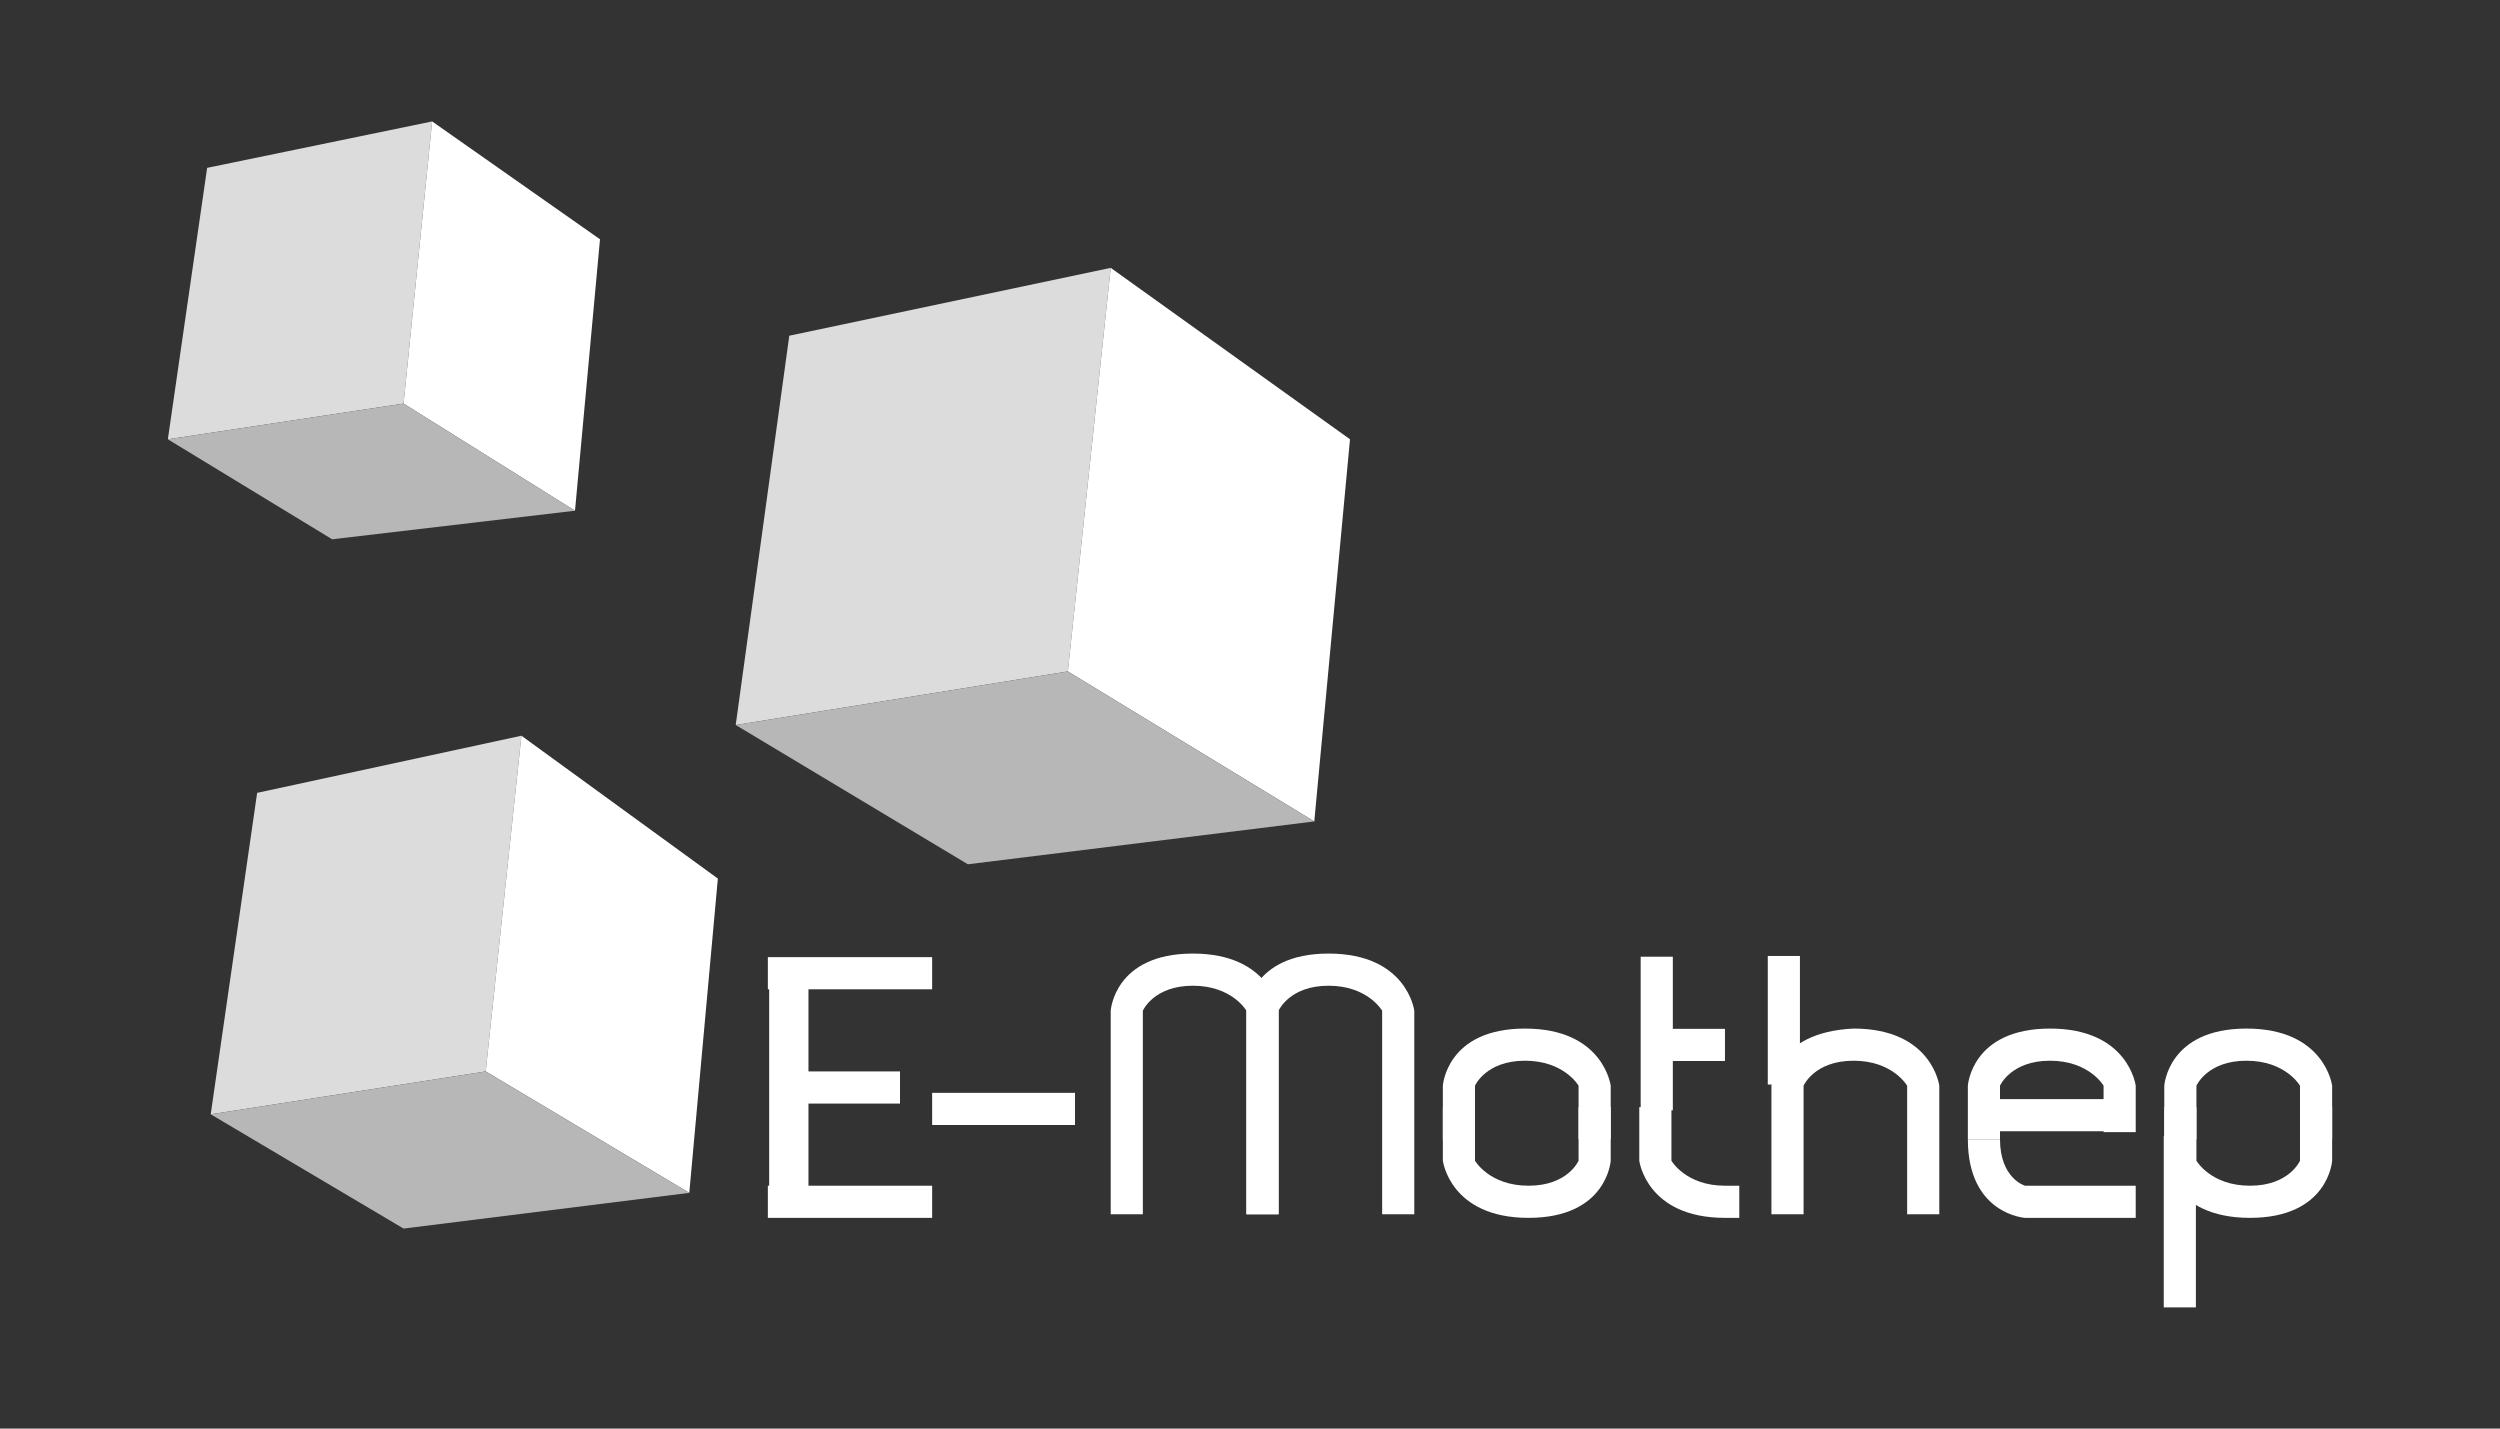 <?xml version="1.0" encoding="UTF-8"?>
<!-- Generator: Adobe Illustrator 27.3.1, SVG Export Plug-In . SVG Version: 6.00 Build 0)  -->
<svg xmlns="http://www.w3.org/2000/svg" xmlns:xlink="http://www.w3.org/1999/xlink" version="1.1" id="Calque_1" x="0px" y="0px" viewBox="0 0 70 40" style="enable-background:new 0 0 70 40;" xml:space="preserve">
<rect x="0" y="0" width="70" height="40" fill="#333333" stroke="none"/>
<style type="text/css">
	.st0{display:none;}
	.st1{display:inline;fill:#FFFFFF;}
	.st2{display:inline;}
	.st3{fill:#DEA803;}
	.st4{fill:#020203;}
	.st5{display:inline;fill:#4D64AD;}
	.st6{display:inline;fill:#273476;}
	.st7{display:inline;opacity:0.1;}
	.st8{fill:#FFFFFF;}
	.st9{fill:#FCBD0B;stroke:#FFFFFF;stroke-width:0.25;stroke-miterlimit:10;}
	
		.st10{display:inline;fill:none;stroke:#FCBD0B;stroke-width:0.25;stroke-linecap:round;stroke-linejoin:round;stroke-miterlimit:10;}
	.st11{fill-rule:evenodd;clip-rule:evenodd;fill:#FFFFFF;}
	.st12{fill:#0C96D4;}
	.st13{fill:#5A5A5B;}
	.st14{fill:#6F7172;}
	.st15{fill:#3D3D3F;}
	.st16{fill:#8FB751;}
	.st17{fill:#B0CE69;}
	.st18{fill:#5D8A2F;}
	.st19{fill:#1E1E1C;}
	.st20{fill:#DCDCDC;}
	.st21{fill:#B8B7B7;}
</style>
<g id="Calque_8" class="st0">
	<rect class="st1" width="70" height="40"></rect>
</g>
<g id="Calque_6" class="st0">
	<g class="st2">
		<path class="st3" d="M23.6,13c-3.1,0-5.6,2.5-5.6,5.6s2.5,5.6,5.6,5.6s5.6-2.5,5.6-5.6C29.3,15.6,26.7,13,23.6,13z M27.2,18.8    l-4.1,3.4c-1,0.8-2.5,0.7-3.3-0.3s-0.7-2.5,0.3-3.3l4.1-3.4c1-0.8,2.5-0.7,3.3,0.3l0,0C28.4,16.5,28.2,18,27.2,18.8z"></path>
		<g>
			<path d="M15.3,7.8c-0.9,0-1.6,0.7-1.6,1.6s0.7,1.6,1.6,1.6s1.6-0.7,1.6-1.6S16.2,7.8,15.3,7.8z"></path>
			<path d="M11.1,13.8h2.7v14v2.1c0,0-0.4,1.8-2,1.8c-1.2,0-1.9-0.4-2.2-0.9c0.2,0.1,0.4,0.1,0.6,0.1c0.9,0,1.6-0.7,1.6-1.6     s-0.7-1.6-1.6-1.6c-0.8,0-1.5,0.6-1.6,1.4l0,0c0,0-0.5,3,3.2,3c5.2,0,5.2-4.4,5.2-4.4v-14l0,0v-0.6h-5.9V13.8z"></path>
			<path d="M53.1,16L53.1,16c0,0,0.3-3-2.9-3c-1.4,0-2.3,1.1-2.3,1.1v-0.4v-0.6H36.7v0.6h2.5V21c0,0,0,2.6-2.7,2.6     c-2.1,0-2.1-0.4-2.1-0.4V21v-7.3v-0.6h-5.7v0.6h2.5V21c0,1.7,1.4,3.2,3.2,3.2c0,0,0.7,0,2.1,0c3.2,0,3.2-3.2,3.2-3.2v-7.3h4.9v10     H42v0.6h8.3v-0.6h-2.5v-8.2c0,0,0.5-1.8,2.3-1.8c1.3,0,1.7,0.6,1.9,1c-0.2-0.1-0.4-0.1-0.6-0.1c-0.9,0-1.6,0.7-1.6,1.6     c0,0.9,0.7,1.6,1.6,1.6s1.6-0.7,1.6-1.6C53.1,16.1,53.1,16.1,53.1,16z"></path>
			<path d="M54.4,24.3c0.9,0,1.6-0.7,1.6-1.6s-0.7-1.6-1.6-1.6s-1.6,0.7-1.6,1.6C52.8,23.6,53.5,24.3,54.4,24.3z"></path>
			<path d="M59.9,11c0.9,0,1.6-0.7,1.6-1.6s-0.7-1.6-1.6-1.6c-0.9,0-1.6,0.7-1.6,1.6S59,11,59.9,11z"></path>
			<path d="M55.6,13.7h2.7v14v2.1c0,0-0.4,1.8-2,1.8c-1.2,0-1.9-0.4-2.2-0.9c0.2,0.1,0.4,0.1,0.6,0.1c0.9,0,1.6-0.7,1.6-1.6     s-0.7-1.6-1.6-1.6c-0.8,0-1.5,0.6-1.6,1.4l0,0c0,0-0.5,3,3.2,3c5.2,0,5.2-4.4,5.2-4.4v-14l0,0V13h-5.9V13.7z"></path>
		</g>
	</g>
</g>
<g id="Calque_2_00000136379411779812756930000001145925110648796339_" class="st0">
	<g id="Calque_1_00000163035505400889482240000006424753422002519996_" class="st2">
		<g>
			<g>
				<g>
					<g>
						<g>
							<path class="st4" d="M1.2,20.7h2.5c1.9,0,3,0.4,3,2c0,1-0.7,1.6-1.7,1.7c1,0.1,1.8,0.6,1.8,1.8c0,1.6-1.3,2.1-3.2,2.1         c-0.6,0-2.1,0-2.4,0V20.7z M3.8,24.2c1.5,0,1.8-0.5,1.8-1.5c0-1.4-0.6-1.6-1.9-1.6H2.3v3.1H3.8L3.8,24.2z M3.7,27.8         c1.3,0,2-0.3,2-1.7c0-1-0.4-1.6-1.9-1.6H2.3v3.3C2.3,27.8,3.7,27.8,3.7,27.8z"></path>
						</g>
						<g>
							<polygon class="st4" points="8.1,20.7 13.1,20.7 13.1,21.1 9.3,21.1 9.3,24.1 12.8,24.1 12.8,24.5 9.3,24.5 9.3,27.8          13.2,27.8 13.2,28.2 8.1,28.2        "></polygon>
						</g>
						<g>
							<polygon class="st4" points="14.8,22.2 14.8,28.2 14.4,28.2 14.4,20.7 15,20.7 19.6,26.5 19.6,20.7 20,20.7 20,28.2          19.4,28.2        "></polygon>
						</g>
						<g>
							<path class="st4" d="M36.2,20.7h2.5c1.9,0,3,0.4,3,2c0,1-0.7,1.6-1.7,1.7c1,0.1,1.8,0.6,1.8,1.8c0,1.6-1.3,2.1-3.2,2.1         c-0.6,0-2.1,0-2.4,0L36.2,20.7L36.2,20.7z M38.8,24.2c1.5,0,1.8-0.5,1.8-1.5c0-1.4-0.6-1.6-1.9-1.6h-1.4v3.1H38.8L38.8,24.2z          M38.7,27.8c1.3,0,2-0.3,2-1.7c0-1-0.4-1.6-1.9-1.6h-1.5v3.3C37.3,27.8,38.7,27.8,38.7,27.8z"></path>
						</g>
						<g>
							<polygon class="st4" points="43.1,20.7 48.2,20.7 48.2,21.1 44.3,21.1 44.3,24.1 47.8,24.1 47.8,24.5 44.3,24.5 44.3,27.8          48.2,27.8 48.2,28.2 43.1,28.2        "></polygon>
						</g>
						<g>
							<path class="st4" d="M58.9,25.2h-1.5v3h-1.1v-7.6H59c1.8,0,3,0.7,3,2.3c0,1.2-0.7,1.9-1.8,2.2l1.9,3.1h-1.2L58.9,25.2z          M58.9,24.8c1.3,0,1.8-0.5,1.8-1.9s-0.5-1.8-1.9-1.8h-1.5v3.7L58.9,24.8L58.9,24.8z"></path>
						</g>
						<g>
							<path class="st4" d="M52.1,25.2h-1.5v3h-1.1v-7.6h2.7c1.8,0,3,0.7,3,2.3c0,1.2-0.7,1.9-1.8,2.2l1.9,3.1h-1.2L52.1,25.2z          M52.1,24.8c1.3,0,1.8-0.5,1.8-1.9s-0.5-1.8-1.9-1.8h-1.5v3.7L52.1,24.8L52.1,24.8z"></path>
						</g>
						<g>
							<polygon class="st4" points="65,25.4 62.3,20.7 63.6,20.7 65.9,24.8 68.3,20.7 68.8,20.7 66.1,25.3 66.1,28.2 65,28.2                 "></polygon>
						</g>
						<g>
							<path class="st4" d="M49.7,19.2H33l-0.8-4.8c-0.3-1.6-0.9-2.6-1.8-2.6c-0.8,0-1.3,1.2-1.6,2.8l-0.7,4.6h-7L20.9,20h2.5v8.3         h1.1V20H28l-1.2,7.8c-0.1,0.4-0.1,0.5,0.1,0.6c0.2,0,0.3-0.2,0.3-0.6l1.3-7.8h3.6l1.3,7.8c0.1,0.4,0.2,0.6,0.4,0.6h0.3         c0.2,0,0.3-0.2,0.3-0.6l-1.3-7.7h16.4L49.7,19.2z M28.7,19.2l0.8-4.5c0.2-1,0.4-1.4,1-1.4c0.4,0,0.6,0.4,0.8,1.4l0.8,4.5         H28.7z"></path>
						</g>
					</g>
				</g>
				<g>
					<g>
						<path class="st4" d="M21.9,15.5c0-0.4,0.1-0.8,0.2-1.1c0.1-0.4,0.3-0.7,0.6-1c0.3-0.3,0.6-0.6,0.9-0.7        c0.4-0.2,0.8-0.3,1.3-0.3c0.6,0,1.1,0.1,1.4,0.4c0.4,0.3,0.7,0.6,0.9,1L26.8,14c-0.1-0.2-0.3-0.4-0.4-0.6        c-0.1-0.1-0.3-0.3-0.5-0.4c-0.2-0.1-0.4-0.2-0.6-0.2s-0.4-0.1-0.6-0.1c-0.4,0-0.8,0.1-1.1,0.3c-0.3,0.2-0.6,0.4-0.8,0.6        c-0.2,0.3-0.4,0.6-0.5,0.9c-0.1,0.3-0.2,0.7-0.2,1c0,0.4,0.1,0.8,0.2,1.1s0.3,0.6,0.5,0.9s0.5,0.5,0.8,0.6s0.6,0.2,1,0.2        c0.2,0,0.4,0,0.6-0.1c0.2,0,0.4-0.1,0.6-0.2s0.4-0.2,0.5-0.4c0.2-0.2,0.3-0.3,0.4-0.6l0.4,0.2c-0.1,0.2-0.3,0.4-0.4,0.6        c-0.2,0.2-0.4,0.3-0.6,0.5s-0.5,0.2-0.7,0.3c-0.2,0-0.5,0-0.7,0c-0.4,0-0.8-0.1-1.2-0.3S23,18,22.7,17.7s-0.5-0.7-0.6-1.1        C22,16.3,21.9,15.9,21.9,15.5z"></path>
					</g>
					<g>
						<path class="st4" d="M39.9,18.4c-0.3,0-0.6-0.1-0.9-0.2c-0.3-0.1-0.5-0.3-0.7-0.5s-0.4-0.5-0.5-0.8s-0.2-0.6-0.2-0.9        c0-0.3,0.1-0.6,0.2-0.9c0.1-0.3,0.3-0.6,0.5-0.8s0.4-0.4,0.7-0.5s0.6-0.2,0.9-0.2s0.6,0.1,0.9,0.2c0.3,0.1,0.5,0.3,0.7,0.5        s0.4,0.5,0.5,0.8s0.2,0.6,0.2,0.9s-0.1,0.6-0.2,0.9s-0.3,0.6-0.5,0.8c-0.2,0.2-0.4,0.4-0.7,0.5C40.5,18.3,40.2,18.4,39.9,18.4        z M38,16c0,0.3,0,0.5,0.1,0.8s0.2,0.4,0.4,0.6s0.4,0.3,0.6,0.4s0.4,0.1,0.7,0.1s0.5-0.1,0.7-0.1c0.2-0.1,0.4-0.3,0.6-0.4        c0.2-0.2,0.3-0.4,0.4-0.6c0.1-0.3,0.1-0.5,0.1-0.8s0-0.5-0.1-0.8s-0.2-0.4-0.4-0.6c-0.2-0.2-0.4-0.3-0.6-0.4        c-0.2-0.1-0.4-0.2-0.7-0.2s-0.5,0.1-0.7,0.2c-0.2,0.1-0.4,0.3-0.6,0.4c-0.2,0.2-0.3,0.4-0.4,0.6C38.1,15.5,38,15.7,38,16z"></path>
					</g>
					<g>
						<path class="st4" d="M42.8,11.8h0.4v5.6c0,0.2,0.1,0.3,0.1,0.4c0.1,0.1,0.2,0.1,0.4,0.1c0.1,0,0.1,0,0.2,0        c0.1,0,0.2,0,0.3-0.1l0.1,0.4c-0.1,0-0.2,0.1-0.4,0.1c-0.1,0-0.3,0-0.4,0c-0.3,0-0.4-0.1-0.6-0.2c-0.1-0.1-0.2-0.4-0.2-0.6        L42.8,11.8L42.8,11.8z"></path>
					</g>
					<g>
						<path class="st4" d="M47.1,18.4c-0.3,0-0.6-0.1-0.9-0.2s-0.5-0.3-0.7-0.5s-0.4-0.5-0.5-0.8s-0.2-0.6-0.2-0.9        c0-0.3,0.1-0.6,0.2-0.9c0.1-0.3,0.3-0.6,0.5-0.8s0.4-0.4,0.7-0.5s0.6-0.2,0.9-0.2s0.6,0.1,0.9,0.2c0.3,0.1,0.5,0.3,0.7,0.5        s0.4,0.5,0.5,0.8s0.2,0.6,0.2,0.9v0.1c0,0.1,0,0.1,0,0.1h-4.1c0,0.3,0.1,0.5,0.2,0.8s0.3,0.4,0.4,0.6c0.2,0.2,0.4,0.3,0.6,0.4        c0.2,0.1,0.4,0.1,0.7,0.1c0.2,0,0.3,0,0.5-0.1c0.1,0,0.3-0.1,0.4-0.2c0.1-0.1,0.3-0.2,0.4-0.3c0.1-0.1,0.2-0.2,0.3-0.4        l0.4,0.1c-0.1,0.2-0.2,0.3-0.3,0.5c-0.1,0.1-0.3,0.3-0.4,0.4c-0.2,0.1-0.4,0.2-0.6,0.2C47.5,18.3,47.3,18.4,47.1,18.4z         M48.9,15.8c0-0.3-0.1-0.5-0.2-0.8c-0.1-0.2-0.2-0.4-0.4-0.6c-0.2-0.2-0.4-0.3-0.6-0.4c-0.2-0.1-0.4-0.1-0.7-0.1        s-0.5,0-0.7,0.1s-0.4,0.2-0.6,0.4c-0.2,0.2-0.3,0.4-0.4,0.6c-0.1,0.2-0.1,0.5-0.2,0.8H48.9z"></path>
					</g>
					<g>
						<g>
							<path class="st4" d="M33.6,18.4v-4.8h2c0.2,0,0.4,0,0.6,0.1c0.2,0.1,0.3,0.2,0.4,0.3s0.2,0.3,0.3,0.5s0.1,0.4,0.1,0.6         c0,0.2,0,0.3-0.1,0.5s-0.1,0.3-0.2,0.4c-0.1,0.1-0.2,0.2-0.3,0.3c-0.1,0.1-0.3,0.1-0.4,0.2l1.2,1.9h-0.5l-1.1-1.8H34v1.8         H33.6z M34,16.2h1.6c0.1,0,0.3,0,0.4-0.1c0.1-0.1,0.2-0.1,0.3-0.3c0.1-0.1,0.1-0.2,0.2-0.4c0-0.1,0.1-0.3,0.1-0.4         s0-0.3-0.1-0.4c-0.1-0.1-0.1-0.3-0.2-0.4C36.2,14.1,36.1,14,36,14c-0.2,0-0.3,0-0.4,0H34V16.2z"></path>
						</g>
					</g>
				</g>
			</g>
		</g>
	</g>
</g>
<g id="Calque_7" class="st0">
	<path class="st5" d="M52.7,20.3c0-0.1,0-0.2,0-0.3l0,0c0-0.2-0.1-0.3-0.2-0.4c-1.5-0.9-1.6-1.9-0.4-3.1c0.1-0.1,0.2-0.3,0.1-0.5   l0,0c0-0.2-0.2-0.3-0.3-0.4c-1.6-0.5-2-1.4-1-2.9c0.1-0.1,0.1-0.3,0-0.5l0,0c-0.1-0.2-0.2-0.3-0.4-0.3c-1.7-0.1-2.2-0.9-1.6-2.5   c0.1-0.2,0-0.3-0.1-0.5l0,0c-0.1-0.1-0.3-0.2-0.5-0.2c-1.6,0.3-2.3-0.4-2-2.1c0-0.2,0-0.4-0.2-0.5l0,0c-0.1,0-0.3-0.1-0.5,0   c-1.6,0.6-2.4,0.1-2.5-1.6c0-0.2-0.1-0.3-0.3-0.4l0,0c-0.2-0.1-0.3-0.1-0.5,0c-1.4,0.9-2.3,0.6-2.9-1c-0.1-0.2-0.2-0.3-0.4-0.3l0,0   c-0.2,0-0.3,0-0.5,0.1c-1.2,1.2-2.2,1.1-3.1-0.4c-0.1-0.1-0.2-0.2-0.4-0.2l0,0l0,0c-0.2,0-0.3,0.1-0.4,0.2   c-0.9,1.5-1.9,1.6-3.1,0.4c-0.1-0.1-0.3-0.2-0.5-0.1l0,0c-0.2,0-0.3,0.2-0.4,0.3c-0.5,1.6-1.4,2-2.9,1c-0.1-0.1-0.3-0.1-0.5,0l0,0   c-0.2,0.1-0.3,0.2-0.3,0.4c-0.1,1.7-0.9,2.2-2.5,1.6c-0.2-0.1-0.3,0-0.5,0.1l0,0c-0.1,0.1-0.2,0.3-0.2,0.5c0.3,1.6-0.4,2.3-2,2   c-0.2,0-0.4,0-0.5,0.2l0,0c-0.1,0.1-0.1,0.3-0.1,0.5c0.6,1.6,0.1,2.4-1.6,2.5c-0.2,0-0.3,0.1-0.4,0.3l0,0c-0.1,0.2-0.1,0.3,0,0.5   c0.9,1.4,0.6,2.3-1,2.9c-0.2,0.1-0.3,0.2-0.3,0.4l0,0c0,0.2,0,0.3,0.1,0.5c1.2,1.2,1.1,2.2-0.4,3.1c-0.1,0.1-0.2,0.2-0.2,0.4l0,0   l0,0c0,0.2,0.1,0.3,0.2,0.4c1.5,0.9,1.6,1.9,0.4,3.1c-0.1,0.1-0.2,0.3-0.1,0.5l0,0c0,0.2,0.2,0.3,0.3,0.4c1.6,0.5,2,1.4,1,2.9   c-0.1,0.1-0.1,0.3,0,0.5l0,0c0.1,0.2,0.2,0.3,0.4,0.3c1.7,0.1,2.2,0.9,1.6,2.5c-0.1,0.2,0,0.3,0.1,0.5l0,0c0.1,0.1,0.3,0.2,0.5,0.2   c1.7-0.2,2.3,0.4,2.1,2.1c0,0.2,0,0.4,0.2,0.5l0,0c0.1,0.1,0.3,0.1,0.5,0.1c1.6-0.6,2.4-0.1,2.5,1.6c0,0.2,0.1,0.3,0.3,0.4l0,0   c0.2,0.1,0.3,0.1,0.5,0c1.4-0.9,2.3-0.6,2.9,1c0.1,0.2,0.2,0.3,0.4,0.3l0,0c0.2,0,0.3,0,0.5-0.1c1.2-1.2,2.2-1.1,3.1,0.4   c0.1,0.1,0.2,0.2,0.4,0.2l0,0l0,0c0.2,0,0.3-0.1,0.4-0.2c0.9-1.5,1.9-1.6,3.1-0.4c0.1,0.1,0.3,0.2,0.5,0.1l0,0   c0.2,0,0.3-0.2,0.4-0.3c0.5-1.6,1.4-2,2.9-1c0.1,0.1,0.3,0.1,0.5,0l0,0c0.2-0.1,0.3-0.2,0.3-0.4c0.1-1.7,0.9-2.2,2.5-1.6   c0.2,0.1,0.3,0,0.5-0.1l0,0c0.1-0.1,0.2-0.3,0.2-0.5c-0.2-1.7,0.4-2.3,2.1-2.1c0.2,0,0.4,0,0.5-0.2l0,0c0.1-0.1,0.1-0.3,0.1-0.5   c-0.6-1.6-0.1-2.4,1.6-2.5c0.2,0,0.3-0.1,0.4-0.3l0,0c0.1-0.2,0.1-0.3,0-0.5c-0.9-1.4-0.6-2.3,1-2.9c0.2-0.1,0.3-0.2,0.3-0.4l0,0   c0-0.2,0-0.3-0.1-0.5C50.8,22.3,51,21.3,52.7,20.3"></path>
	<path class="st6" d="M52.7,20.3c-1.7,1-1.9,2-0.6,3.3c0.1,0.1,0.2,0.3,0.1,0.5l0,0c0,0.2-0.2,0.3-0.3,0.4c-1.6,0.5-2,1.4-1,2.9   c0.1,0.1,0.1,0.3,0,0.5l0,0c-0.1,0.2-0.2,0.3-0.4,0.3c-1.7,0.1-2.2,0.9-1.6,2.5c0.1,0.2,0,0.3-0.1,0.5l0,0   c-0.1,0.1-0.3,0.2-0.5,0.2c-1.7-0.2-2.3,0.4-2.1,2.1c0,0.2,0,0.4-0.2,0.5l0,0c-0.1,0.1-0.3,0.1-0.5,0.1c-1.6-0.6-2.4-0.1-2.5,1.6   c0,0.2-0.1,0.3-0.3,0.4l0,0c-0.2,0.1-0.3,0.1-0.5,0c-1.4-0.9-2.3-0.6-2.9,1c-0.1,0.2-0.2,0.3-0.4,0.3l0,0c-0.2,0-0.3,0-0.5-0.1   c-1.2-1.2-2.2-1.1-3.1,0.4c-0.1,0.1-0.2,0.2-0.4,0.2l0,0l0,0c-0.2,0-0.3-0.1-0.4-0.2c-0.9-1.5-1.9-1.6-3.1-0.4   c-0.1,0.1-0.3,0.2-0.5,0.1l0,0c-0.2,0-0.3-0.2-0.4-0.3c-0.5-1.6-1.4-2-2.9-1c-0.1,0.1-0.3,0.1-0.5,0l0,0c-0.2-0.1-0.3-0.2-0.3-0.4   c-0.1-1.7-0.9-2.2-2.5-1.6c-0.2,0.1-0.3,0-0.5-0.1l0,0c-0.1-0.1-0.2-0.3-0.2-0.5c0.2-1.7-0.4-2.3-2.1-2.1c-0.2,0-0.4,0-0.5-0.2l0,0   c-0.1-0.1-0.1-0.3-0.1-0.5c0.6-1.6,0.1-2.4-1.6-2.5c-0.2,0-0.3-0.1-0.4-0.3l0,0c-0.1-0.2-0.1-0.3,0-0.5c0.9-1.4,0.6-2.3-1-2.9   c-0.2-0.1-0.3-0.2-0.3-0.4l0,0c0-0.2,0-0.3,0.1-0.5c0,0,1.6,0.1,1.7-1.7c0,0-0.2-3.6,0.6-5.3c0,0-0.7,4.6,1.3,7.5   c1.7,2.4,11-4.9,11-4.9l13.8-2.8l0.5-2.7"></path>
	<path class="st6" d="M52.7,20.3c0-0.1,0-0.2,0-0.3l0,0c0-0.2-0.1-0.3-0.2-0.4c-1.5-0.9-1.6-1.9-0.4-3.1c0.1-0.1,0.2-0.3,0.1-0.5   l0,0c0-0.2-0.2-0.3-0.3-0.4c-1.6-0.5-2-1.4-1-2.9c0.1-0.1,0.1-0.3,0-0.5l0,0c-0.1-0.2-0.2-0.3-0.4-0.3c-1.7-0.1-2.2-0.9-1.6-2.5   c0.1-0.2,0-0.3-0.1-0.5l0,0c-0.1-0.1-0.3-0.2-0.5-0.2c0,0-1.1,0.8-2.3-0.3c-1.1-1.1,4.2,3.6,3.6,8.5S45,24.4,45,24.4l-5.7,0.7"></path>
	<path class="st6" d="M19.3,12.5l1.3,0.8c0,0,0.2,0.8-0.3,1.7c0,0,0.2-1.2,0-1.5c0,0,0,1.3-0.7,1.6C19.5,14.9,20.3,13.3,19.3,12.5z"></path>
	<path class="st6" d="M18.1,16.2l1.4,0.4c0,0,0.4,0.7,0.1,1.7c0,0-0.1-1.2-0.4-1.5c0,0,0.3,1.2-0.3,1.7   C18.9,18.5,19.2,16.7,18.1,16.2z"></path>
	<path class="st6" d="M17.6,20.1L19,20c0,0,0.6,0.6,0.7,1.6c0,0-0.5-1.1-0.9-1.3c0,0,0.7,1,0.3,1.7C19.1,22,18.8,20.2,17.6,20.1z"></path>
	<path class="st6" d="M46,6.3l-0.7,1.3c0,0-0.8,0.2-1.7-0.3c0,0,1.2,0.2,1.5,0c0,0-1.3,0-1.6-0.7C43.5,6.5,45.2,7.2,46,6.3z"></path>
	<circle class="st6" cx="35.4" cy="19.6" r="15"></circle>
	<circle class="st5" cx="35.4" cy="20.1" r="14.7"></circle>
	<circle class="st6" cx="35.9" cy="21" r="15"></circle>
	<path class="st6" d="M19.3,12.3l1,0.6c0,0,1.5,0,1.3-1.7C21.6,11.2,21.4,12,19.3,12.3z"></path>
	<path class="st6" d="M21.5,9.1l0.9,0.8c0,0,1.4,0.3,1.6-1.4C24,8.5,23.6,9.3,21.5,9.1z"></path>
	<path class="st6" d="M24.1,6.5l0.7,0.9c0,0,1.3,0.6,1.8-1C26.7,6.4,26.1,7.1,24.1,6.5z"></path>
	<path class="st6" d="M38.9,3.2l-0.2,1.2c0,0,0.5,1.4,2,0.7C40.7,5,39.8,5.1,38.9,3.2z"></path>
	<path class="st6" d="M35.1,2.7L35,3.9c0,0,0.6,1.3,2.1,0.5C37.1,4.3,36.3,4.5,35.1,2.7z"></path>
	<path class="st6" d="M31.1,3.2l0.3,1.1c0,0,1,1.1,2.1-0.2C33.5,4.1,32.7,4.6,31.1,3.2z"></path>
	<path class="st6" d="M27.4,4.6l0.6,1c0,0,1.2,0.8,2-0.7C29.9,4.9,29.3,5.5,27.4,4.6z"></path>
	<path class="st5" d="M50.7,27.5l-1.3-0.8c0,0-0.2-0.8,0.3-1.7c0,0-0.2,1.2,0,1.5c0,0,0-1.3,0.7-1.6C50.5,25,49.8,26.7,50.7,27.5z"></path>
	<path class="st5" d="M52,23.8l-1.4-0.4c0,0-0.4-0.7-0.1-1.7c0,0,0.1,1.2,0.4,1.5c0,0-0.3-1.2,0.3-1.7C51.2,21.5,50.9,23.3,52,23.8z   "></path>
	<path class="st5" d="M52.5,19.9L51,20c0,0-0.6-0.6-0.7-1.6c0,0,0.5,1.1,0.9,1.3c0,0-0.7-1-0.3-1.7C51,17.9,51.3,19.7,52.5,19.9z"></path>
	<path class="st5" d="M24.1,33.7l0.7-1.3c0,0,0.8-0.2,1.7,0.3c0,0-1.2-0.2-1.5,0c0,0,1.3,0,1.6,0.7C26.5,33.5,24.9,32.7,24.1,33.7z"></path>
	<path class="st5" d="M50.7,27.7l-1-0.6c0,0-1.5,0-1.3,1.7C48.4,28.8,48.6,27.9,50.7,27.7z"></path>
	<path class="st5" d="M48.6,30.8L47.7,30c0,0-1.4-0.3-1.6,1.4C46.1,31.5,46.5,30.7,48.6,30.8z"></path>
	<path class="st5" d="M46,33.5l-0.7-0.9c0,0-1.3-0.6-1.8,1C43.4,33.6,43.9,32.9,46,33.5z"></path>
	<path class="st5" d="M31.2,36.8l0.2-1.2c0,0-0.5-1.4-2-0.7C29.4,34.9,30.2,34.9,31.2,36.8z"></path>
	<path class="st5" d="M34.9,37.2L35,36c0,0-0.6-1.3-2.1-0.5C33,35.6,33.8,35.5,34.9,37.2z"></path>
	<path class="st5" d="M39,36.8l-0.3-1.1c0,0-1-1.1-2.1,0.2C36.6,35.8,37.4,35.4,39,36.8z"></path>
	<path class="st5" d="M42.7,35.3l-0.6-1c0,0-1.2-0.8-2,0.7C40.1,35.1,40.8,34.5,42.7,35.3z"></path>
	<g class="st7">
		<path class="st8" d="M35.7,20.4l-0.3-0.3L35.7,20.4L35.7,20.4z"></path>
		<path class="st8" d="M35.5,20l0.3-0.2l0,0l9.1-8.5c-0.2-0.3-0.5-0.5-0.8-0.8l-8.4,9.2L35.5,20L35.5,20z"></path>
		<path class="st8" d="M35.5,20.1l12.4-3c-0.1-0.4-0.2-0.7-0.3-1.1L35.5,20.1L35.5,20.1L35.5,20.1z"></path>
		<path class="st8" d="M35.8,20.2C35.8,20.2,35.8,20.1,35.8,20.2l12.4,1c0-0.4,0-0.7,0-1.1L35.8,20.2l-0.2-0.1l0,0h-0.1l0,0l0,0l0,0    l0,0l0,0l0,0l0,0l0,0l0,0l0,0l0,0h0.1h0.3h-0.3l12.7-0.8c0-0.4-0.1-0.7-0.1-1.1L35.8,20l0,0l-0.3,0.1h-0.1l0,0l0,0l0,0l0,0l0,0    l0,0l0,0l0.3-0.1l0,0l11.5-5c-0.1-0.3-0.3-0.7-0.5-1l-11.2,6h-0.1l0.1-0.1l0.2-0.1l0,0L46.1,13c-0.2-0.3-0.4-0.6-0.6-0.9l-10,7.8    h-0.1l0,0l0,0l0,0l0,0l0,0l0,0l0,0l0.2-0.3l0,0l0,0L35.5,20l0,0v-0.1l7.7-10.1c-0.3-0.2-0.6-0.4-0.9-0.6l-6.7,10.5l0,0L35.5,20    l0,0l0,0v0.1l0,0l0,0l0,0l0,0l0,0l0,0l0,0l0,0l0,0V20v0.1l0,0l5.9-11.3c-0.3-0.2-0.7-0.3-1-0.5l-4.8,11.5l0,0l3.8-11.9    c-0.3-0.1-0.7-0.2-1.1-0.3L35.5,20l0,0v-0.1v-0.2l0,0l1.7-12.3c-0.4,0-0.7-0.1-1.1-0.1L35.4,20v-0.2V20v0.1l0,0l0,0l0,0l0,0l0,0    L35.1,7.3c-0.4,0-0.7,0-1.1,0.1l1.4,12.4l0,0l0.1,0.2v0.1l0,0L32.9,7.5c-0.4,0.1-0.7,0.2-1.1,0.3l3.5,12l0,0L30.8,8.1    c-0.3,0.1-0.7,0.3-1,0.4L35.4,20l0,0v-0.1V20l0,0l0,0l0,0l0,0l0,0l0,0l0,0l0,0v-0.1l-0.1-0.2l0,0L28.8,9.1    c-0.3,0.2-0.6,0.4-0.9,0.6L35.4,20v0.1l0,0l0,0l0,0l0,0l0,0l0,0l0,0h-0.1L35,19.9l0.3,0.2L25.5,12c-0.2,0.3-0.5,0.6-0.7,0.9L35,20    l0,0l0.2,0.1h0.1l0,0l0,0l0,0l0,0l0,0l0,0l0,0l0,0L35,20l0.3,0.1l-11.1-6.3c-0.2,0.3-0.3,0.6-0.5,1L35,20.1l0,0l-11.7-4.3    c-0.1,0.3-0.2,0.7-0.3,1l12.4,3.3l0,0L35.1,20l0,0l0.3,0.1h0.1l0,0l0,0l0,0l0,0l0,0h-0.1L35,20l0,0l-12.3-2.2    c-0.1,0.4-0.1,0.7-0.1,1.1l12.6,1.2L35,20h0.2h0.1l0,0l0,0l0,0H35l0,0H22.6v0.1c0,0.3,0,0.6,0,1l12.4-1l0,0h0.2l0,0h0.1h-0.1    l-12.5,2c0.1,0.4,0.1,0.7,0.2,1.1l12.1-3l0,0l0.3-0.1l0,0l0,0l0,0l0,0l0,0l0,0l0,0l0,0l0,0l0,0l0,0l-12.1,4.2    c0.1,0.3,0.3,0.7,0.4,1l11.7-5.2l0,0l0,0L35,20.2l0,0l-10.9,6c0.2,0.3,0.4,0.6,0.6,0.9L35.3,20l-0.2,0.1l0.2-0.1l0,0l0,0h0.1l0,0    l0,0l0,0l0,0l0,0l0,0l0,0l-0.2,0.2l0,0L25.5,28c0.2,0.3,0.5,0.6,0.7,0.8l9-8.6l0,0l0.2-0.3l0,0l0,0l-8.5,9.5    c0.3,0.2,0.6,0.5,0.8,0.7l7.5-10l0,0l0.1-0.2v-0.1l0,0l0,0l0,0l0,0l0,0l0,0l0,0l0,0l0,0v0.1v-0.1v0.1L28.6,31    c0.3,0.2,0.6,0.4,1,0.5l5.7-11.1l0,0l0,0l0.1-0.3V20l0,0l-4.8,12c0.3,0.1,0.7,0.3,1,0.4l3.7-11.9l0,0l-2.7,12.2    c0.4,0.1,0.7,0.1,1.1,0.2l1.7-12.6v-0.1v0.1v-0.1v0.1v0.3l0,0L34.8,33c0.2,0,0.4,0,0.6,0c0.2,0,0.3,0,0.5,0l-0.5-12.4l0,0v-0.2    v-0.1v0.1l0,0L37,32.9c0.4,0,0.7-0.1,1.1-0.2l-2.6-12.2l0,0l-0.1-0.3v-0.1l3.7,12.3c0.4-0.1,0.7-0.2,1-0.4l-4.6-11.6l0,0l5.6,11.1    c0.3-0.2,0.6-0.3,1-0.5l-6.7-10.9l0.1,0.3l-0.1-0.3l0,0l0,0l0,0l0,0l0,0l0,0l0,0l0,0l0,0l0,0l0,0l0,0l0,0l0,0l0,0l0,0l0,0l0,0l0,0    l0,0l0,0l0,0l0,0l0,0l0,0l0,0l0.2,0.3l0,0l7.4,10c0.3-0.2,0.6-0.4,0.9-0.7l-8.4-9.6l0,0l0,0l0,0l0,0l0,0l9.2,8.9    c0.3-0.3,0.5-0.5,0.7-0.8l-9.7-7.8l0,0l-0.2-0.2h-0.1l0,0l0,0l0,0l0,0l0,0l0,0h0.1l0,0l0,0L35.8,20.2h-0.3L46,27.3    c0.2-0.3,0.4-0.6,0.6-0.9L35.8,20.2L35.8,20.2h-0.3h-0.1l0,0l0,0l0,0l0,0l0,0l0,0H35.8h-0.3l11.6,5.3c0.2-0.3,0.3-0.7,0.4-1    L35.8,20.2L35.8,20.2l12,3.2c0.1-0.4,0.2-0.7,0.2-1.1l-12.6-2.1h-0.1h0.1H35.8z M35.3,20.1L35.3,20.1L35.3,20.1L35.3,20.1z     M35.2,20.3L35.2,20.3l-0.1,0.1L35.2,20.3L35.2,20.3l0.1-0.1l0,0L35.2,20.3z M35.5,20.1L35.5,20.1L35.5,20.1L35.5,20.1L35.5,20.1    L35.5,20.1z"></path>
		<path class="st8" d="M35.2,19.8L35.2,19.8l-8.1-9.4c-0.3,0.2-0.5,0.5-0.8,0.7l9.1,8.9l0.1,0.1L35.2,19.8L35.2,19.8l0.2,0.3l0,0    l0,0l0,0L35.2,19.8z"></path>
	</g>
	<g class="st2">
		<path class="st9" d="M31.2,16.2c-0.1-0.3-0.3-0.6-0.5-0.8s-0.3-0.3-0.5-0.3C30.1,15,30,15,29.8,15s-0.3,0-0.5,0.1    s-0.3,0.1-0.5,0.2c0.1-0.2,0.1-0.5,0.2-0.7c0-0.2,0.1-0.4,0.1-0.7c0-0.2,0-0.4,0-0.7c0-0.2-0.1-0.5-0.1-0.7    c-0.1-0.2-0.1-0.4-0.1-0.5s-0.1-0.2-0.2-0.3s-0.2-0.2-0.3-0.2c-0.1-0.1-0.3-0.1-0.4-0.1s-0.3-0.1-0.4-0.1s-0.2,0-0.3,0    c-0.3,0-0.7,0-1,0c-0.3,0.1-0.6,0.2-0.8,0.5c-0.2,0.2-0.4,0.4-0.6,0.6c-0.2,0.2-0.4,0.5-0.6,0.8s-0.4,0.6-0.6,0.9    c-0.2,0.3-0.3,0.6-0.4,0.9c-0.1,0.3-0.2,0.5-0.2,0.7s0,0.4,0.1,0.5s0.2,0.1,0.3,0.2c0.1,0,0.2,0.1,0.3,0.1c0.1,0,0.2,0.1,0.4,0.1    c0.1,0,0.3,0.1,0.4,0.2h0.1l0.1-0.1c0.1-0.1,0.2-0.2,0.3-0.3C24.9,16.1,25,16,25,16h-0.1c0,0-0.1,0-0.2,0.1c-0.1,0-0.1,0-0.2,0    s-0.1,0-0.2-0.1s0-0.2,0.1-0.5s0.3-0.6,0.4-0.9c0.2-0.3,0.4-0.7,0.7-1.1c0.3-0.4,0.5-0.7,0.8-0.9c0.1-0.1,0.2-0.1,0.3-0.2    c0.1-0.1,0.2-0.1,0.2-0.2c0.1,0,0.2-0.1,0.2,0c0.1,0,0.1,0,0.2,0.1s0.2,0.3,0.3,0.5c0.1,0.2,0.1,0.4,0.2,0.7    c0,0.2,0.1,0.5,0.1,0.8s0,0.5,0,0.8s0,0.5-0.1,0.7c0,0.2-0.1,0.4-0.2,0.6c-0.1-0.4-0.3-0.7-0.4-1s-0.2-0.5-0.3-0.6    c-0.1-0.1-0.2-0.2-0.4-0.2c-0.1,0-0.3,0-0.4,0c-0.2,0-0.3,0.1-0.5,0.2c-0.2,0.1-0.3,0.2-0.4,0.3c0,0,0,0,0,0.1v0.1    c0,0,0.1,0.1,0.2,0.1s0.2,0.1,0.2,0.2c0.3,0.4,0.5,0.8,0.8,1.2c0.2,0.5,0.4,0.9,0.6,1.3s0.4,0.9,0.6,1.2c0.2,0.4,0.4,0.7,0.6,0.9    c0.1,0.1,0.2,0.2,0.3,0.3c0.1,0.1,0.2,0.2,0.3,0.2c0.1,0,0.2,0.1,0.3,0.1c0.1,0,0.2,0,0.3-0.1c0.1-0.1,0.1-0.2,0.2-0.4    c0-0.2,0-0.4,0-0.6c0.1,0,0.1-0.1,0.2-0.1s0.2-0.1,0.3-0.1c0.1,0,0.2-0.1,0.4-0.2c0.1-0.1,0.2-0.1,0.3-0.2    c0.2-0.2,0.3-0.4,0.4-0.7c0.1-0.3,0.1-0.6,0.1-0.9C31.4,16.8,31.3,16.5,31.2,16.2z M29.7,18.4c-0.2,0.2-0.4,0.3-0.6,0.4    c-0.1-0.2-0.3-0.4-0.5-0.7c-0.2-0.3-0.4-0.7-0.6-1.2c0-0.1,0.1-0.1,0.2-0.2s0.1-0.2,0.2-0.3c0.1-0.1,0.1-0.2,0.1-0.2    c0-0.1,0.1-0.1,0.1-0.1c0.1-0.1,0.2-0.1,0.3-0.2c0.1,0,0.2,0,0.3,0c0.1,0,0.2,0.1,0.2,0.1c0.1,0.1,0.1,0.1,0.2,0.2    c0.4,0.4,0.6,0.8,0.6,1.2C30.2,17.8,30,18.1,29.7,18.4z"></path>
		<path class="st9" d="M43,12.2c0-0.1,0-0.1-0.1-0.2c0-0.1-0.1-0.1-0.1-0.1c-0.1,0-0.1-0.1-0.2-0.1c0,0-0.1,0.1-0.1,0.3    c-0.1,0.2-0.2,0.3-0.3,0.5s-0.2,0.3-0.3,0.5c-0.1,0.1-0.2,0.2-0.2,0.2s0-0.1,0-0.2c0-0.1,0.1-0.3,0.1-0.5c0.1-0.2,0.1-0.5,0.2-0.7    c0.1-0.3,0.1-0.5,0.2-0.8c0.1-0.2,0.1-0.5,0.2-0.7c0-0.2,0.1-0.3,0.1-0.4c0-0.2-0.1-0.4-0.2-0.5c-0.1-0.1-0.3-0.3-0.5-0.4    C41.4,9,41.2,8.9,41,8.8c-0.2-0.1-0.4-0.1-0.5-0.1c0-0.1,0-0.1,0-0.1V8.5c0-0.2-0.1-0.3-0.2-0.4c-0.1-0.1-0.2-0.2-0.4-0.2    c-0.1-0.1-0.3-0.1-0.5-0.1c0,0.1,0,0.2,0,0.2c0,0.1,0,0.2,0,0.2c0,0.6,0,1.2-0.1,1.7s-0.2,1-0.3,1.3c0,0.3,0,0.6-0.1,0.8    c-0.1,0-0.1-0.1-0.2-0.1c0,0.2-0.1,0.4-0.2,0.6c-0.1,0.3-0.2,0.5-0.3,0.8s-0.3,0.5-0.4,0.7c-0.1,0.2-0.3,0.3-0.5,0.4    c-0.1,0-0.3,0-0.4-0.1c-0.1-0.1-0.2-0.2-0.3-0.3s-0.2-0.3-0.2-0.4c-0.1-0.2-0.1-0.3-0.2-0.5c0-0.1-0.1-0.3-0.1-0.4    c0.1,0.1,0.2,0.1,0.4,0.2c0.1,0,0.3,0,0.4,0c0.2,0,0.3-0.2,0.5-0.4c0.1-0.2,0.3-0.5,0.3-0.8c0.1-0.3,0.1-0.6,0.2-0.9    c0-0.3,0-0.5,0-0.6c0-0.2-0.2-0.4-0.3-0.5c-0.2-0.1-0.3-0.2-0.5-0.3s-0.4-0.1-0.6-0.2c-0.2,0-0.4,0-0.6,0    c-0.2,0.1-0.4,0.2-0.6,0.4c-0.1,0.2-0.2,0.5-0.3,0.8s-0.1,0.7-0.1,1.1c0,0.4,0,0.7,0,1.1c0,0.1,0,0.1,0,0.2c-0.1,0-0.1,0-0.2,0    c0,0.2,0,0.4,0,0.7s-0.1,0.6-0.1,0.9c-0.1,0.3-0.1,0.6-0.2,0.8c-0.1,0.2-0.2,0.4-0.4,0.5c-0.1,0.1-0.3,0.1-0.4,0    c-0.1-0.1-0.3-0.1-0.4-0.2s-0.2-0.2-0.3-0.4c-0.1-0.1-0.2-0.3-0.3-0.4c-0.1-0.1-0.1-0.3-0.1-0.4c0.1,0,0.2,0.1,0.4,0.1    c0.1,0,0.3,0,0.4-0.1c0.2-0.1,0.3-0.3,0.4-0.5c0.1-0.3,0.1-0.5,0.2-0.8c0-0.3,0-0.6,0-0.9c0-0.3-0.1-0.5-0.1-0.6    c-0.1-0.2-0.2-0.3-0.4-0.4c-0.2-0.1-0.4-0.2-0.6-0.2c-0.2,0-0.4,0-0.7,0c-0.2,0-0.4,0.1-0.6,0.2c-0.2,0.1-0.4,0.3-0.5,0.5    c-0.1,0.3-0.1,0.6-0.1,0.9c0,0.3,0,0.7,0.1,1.1c0.1,0.4,0.1,0.7,0.2,1.1c0.1,0.3,0.2,0.6,0.3,0.9c0.1,0.3,0.2,0.4,0.2,0.5    c0.3,0.6,0.6,0.9,1,1.2c0.4,0.2,0.9,0.2,1.4-0.1c0.2-0.1,0.4-0.3,0.5-0.5c0.2-0.2,0.3-0.4,0.4-0.7c0.1-0.3,0.2-0.5,0.3-0.8    c0-0.1,0-0.2,0-0.2c0.1,0.3,0.3,0.5,0.5,0.7c0.3,0.3,0.8,0.4,1.4,0.2c0.2-0.1,0.4-0.2,0.6-0.3c0.2-0.2,0.4-0.4,0.5-0.6    c0.2-0.2,0.3-0.5,0.4-0.7c0.1-0.3,0.2-0.5,0.3-0.8c0-0.1,0-0.2,0.1-0.3c0-0.1,0.1-0.2,0.1-0.3l0,0c0.1,0,0.1,0,0.1,0    c0.1-0.1,0.1-0.3,0.2-0.5c0.1-0.3,0.2-0.5,0.3-0.8s0.2-0.6,0.3-1c0.1-0.3,0.2-0.6,0.2-0.9c0.2,0.1,0.3,0.3,0.4,0.4    c0.1,0.1,0.1,0.3,0.1,0.4c0,0.3,0,0.6-0.1,1c-0.1,0.3-0.1,0.7-0.2,1c-0.1,0.3-0.2,0.7-0.2,0.9c-0.1,0.3-0.1,0.5-0.1,0.7    s0,0.3,0,0.5s0.1,0.3,0.1,0.4c0.1,0.1,0.1,0.2,0.2,0.3c0.1,0.1,0.2,0.1,0.3,0.1s0.2-0.1,0.4-0.2c0.1-0.1,0.3-0.3,0.4-0.5    c0.2-0.2,0.3-0.4,0.5-0.6c0.1-0.2,0.3-0.4,0.4-0.7c0.1-0.2,0.2-0.4,0.3-0.6S43,12.4,43,12.2L43,12.2z M32.2,13.6    c-0.1-0.3-0.1-0.5-0.2-0.8c0-0.3-0.1-0.5-0.1-0.7s0-0.4,0-0.5s0-0.2,0.1-0.2c0.1,0,0.1,0,0.2,0c0.1,0,0.2,0.1,0.3,0.2    c0.1,0.2,0.1,0.4,0.2,0.7c0,0.2,0.1,0.4,0.1,0.6c0,0.2,0,0.4,0,0.5s-0.1,0.2-0.1,0.3c-0.1,0-0.1,0-0.2,0    C32.3,13.7,32.2,13.6,32.2,13.6z M36,11.3c0-0.3,0-0.5,0.1-0.7c0-0.2,0.1-0.4,0.1-0.5s0.1-0.2,0.1-0.2c0.1,0,0.1,0,0.2,0.1    c0.1,0.1,0.2,0.1,0.3,0.2c0,0.2,0,0.5,0,0.7s0,0.5-0.1,0.6c0,0.2-0.1,0.4-0.2,0.5c-0.1,0.1-0.1,0.2-0.2,0.2c-0.1,0-0.1,0-0.2,0    c-0.1,0-0.1-0.1-0.2-0.1C36,11.8,36,11.5,36,11.3z"></path>
	</g>
	<g class="st2">
		<path class="st9" d="M34.6,25.1c0,0,0.1,0.1,0.2,0.2c0.1,0.1,0.2,0.2,0.3,0.3c0.1,0.1,0.2,0.2,0.3,0.4c0.1,0.1,0.1,0.3,0.1,0.4    s0,0.2,0,0.4c0,0.1-0.1,0.3-0.2,0.5c-0.1,0.2-0.2,0.5-0.3,0.7s-0.2,0.4-0.4,0.6c-0.1,0.2-0.3,0.3-0.4,0.5    c-0.2,0.2-0.3,0.3-0.5,0.5c0.2,0,0.4,0.1,0.6,0.1c0.2,0.1,0.3,0.1,0.5,0.2c0.1,0.1,0.3,0.2,0.4,0.4c0.1,0.1,0.2,0.3,0.2,0.6    c0,0.3,0,0.6-0.1,0.9c-0.1,0.3-0.2,0.6-0.4,0.9s-0.4,0.5-0.6,0.7c-0.2,0.2-0.5,0.3-0.7,0.3c-0.1,0-0.3,0-0.4,0s-0.3,0-0.4-0.1    c-0.1,0-0.2-0.1-0.3-0.1s-0.2-0.1-0.2-0.1c-0.1,0.2-0.3,0.4-0.4,0.5s-0.2,0.2-0.3,0.2c-0.1,0-0.2,0-0.3-0.1    c-0.1-0.1-0.2-0.1-0.2-0.2c-0.1-0.1-0.1-0.2-0.2-0.4c0-0.1-0.1-0.3-0.1-0.5c0-0.3,0-0.7,0-1.1c0.1-0.4,0.1-0.9,0.2-1.4    s0.2-1,0.3-1.5c0.1-0.5,0.1-1,0.1-1.5c0-0.1-0.1-0.2-0.1-0.3c-0.1-0.1-0.1-0.1-0.1-0.2c0,0,0,0,0-0.1c0,0,0,0,0.1,0    c0.2,0,0.3,0,0.5,0s0.3,0.1,0.5,0.1c0.1,0.1,0.3,0.2,0.4,0.3c0.1,0.1,0.2,0.2,0.2,0.4c0,0.1,0,0.4-0.1,0.7    c-0.1,0.3-0.2,0.7-0.3,1.1c0.1-0.1,0.3-0.2,0.5-0.4c0.2-0.2,0.3-0.3,0.5-0.5s0.3-0.4,0.5-0.6c0.1-0.2,0.3-0.4,0.4-0.7    c0.1-0.2,0.2-0.4,0.2-0.6c0.1-0.2,0.1-0.4,0.1-0.5s0-0.2-0.1-0.2s-0.1-0.1-0.2-0.1c-0.1,0-0.2,0-0.3,0s-0.2,0-0.3,0    c-0.4,0.1-0.8,0.2-1.2,0.3c-0.4,0.1-0.8,0.3-1.2,0.5c-0.4,0.2-0.7,0.3-0.9,0.5c-0.2,0.2-0.4,0.3-0.3,0.4c0,0.1,0,0.1,0.1,0.2    c0.1,0,0.1,0.1,0.2,0.1s0.1,0,0.2,0c0,0,0.1,0,0.1,0.1c0,0,0,0.1-0.1,0.1s-0.2,0.1-0.4,0.1c-0.1,0-0.1,0-0.2,0s-0.1,0-0.1,0    c-0.1-0.2-0.2-0.3-0.2-0.4c-0.1-0.1-0.2-0.2-0.2-0.3c-0.1-0.1-0.1-0.2-0.2-0.2c-0.1-0.1-0.1-0.2-0.1-0.3c0-0.2,0-0.3,0.2-0.5    c0.1-0.2,0.3-0.3,0.6-0.5c0.2-0.2,0.5-0.3,0.8-0.5c0.3-0.1,0.7-0.3,1-0.4s0.7-0.2,1-0.3c0.3-0.1,0.6-0.1,0.8-0.2    c0.3,0,0.7,0,0.9,0.1C34.1,24.7,34.3,24.9,34.6,25.1z M33.7,30.5c0-0.1,0-0.1-0.1-0.2c0-0.1-0.1-0.2-0.1-0.2    c-0.1-0.1-0.1-0.1-0.2-0.2c-0.1,0-0.2-0.1-0.3,0c0,0-0.1,0-0.1,0.1c-0.1,0-0.2,0.1-0.3,0.1s-0.2,0.1-0.3,0.1s-0.2,0.1-0.3,0.1    c-0.1,0.5-0.1,1-0.1,1.3c0,0.4,0,0.6,0,0.9c0.3,0.1,0.5,0.1,0.8,0c0.4-0.1,0.7-0.3,0.9-0.6C33.7,31.5,33.8,31.1,33.7,30.5z"></path>
		<path class="st9" d="M39.8,27.1c0.1,0,0.2,0,0.2,0c0.1,0,0.1,0,0.2,0.1c0.1,0,0.1,0.1,0.2,0.1c0,0,0,0.1,0.1,0.2    c0,0.1,0,0.2,0,0.3c0,0.1,0,0.2,0,0.3c0,0.1,0,0.2,0,0.3c0,0.3,0,0.6,0,0.9s-0.1,0.6-0.2,0.8c-0.1,0.3-0.2,0.5-0.3,0.7    s-0.3,0.4-0.5,0.5c-0.5,0.3-1,0.4-1.4,0.3c-0.4-0.2-0.8-0.5-1.2-1c0.1-0.2,0.1-0.3-0.1-0.6c-0.1-0.2-0.2-0.5-0.4-0.8    c-0.1-0.3-0.2-0.7-0.4-1c-0.1-0.4-0.2-0.7-0.2-1s0-0.6,0-0.9c0.1-0.3,0.2-0.5,0.4-0.6c0.1-0.1,0.3-0.2,0.5-0.2    c0.2-0.1,0.4-0.1,0.7-0.1c0.2,0,0.4,0.1,0.6,0.1c0.2,0.1,0.3,0.2,0.5,0.4c0.1,0.1,0.2,0.3,0.2,0.6c0.1,0.3,0.1,0.6,0.1,0.9    s0,0.6-0.1,0.9s-0.2,0.5-0.3,0.6S38.1,29,38,29s-0.3,0-0.4,0c0,0.1,0.1,0.2,0.2,0.3c0.1,0.1,0.2,0.3,0.3,0.4s0.2,0.2,0.4,0.3    c0.1,0.1,0.3,0.2,0.4,0.2c0.1,0,0.3,0,0.4-0.1c0.2-0.1,0.3-0.3,0.3-0.5c0.1-0.3,0.1-0.5,0.1-0.8s0-0.6,0-0.9    C39.9,27.5,39.9,27.3,39.8,27.1z M37,26c0,0,0,0.1,0,0.2s0,0.3,0.1,0.5c0,0.2,0.1,0.4,0.2,0.7c0.1,0.2,0.2,0.5,0.3,0.8    c0.1,0,0.1,0.1,0.2,0.1c0.1,0,0.1,0,0.2,0c0.1,0,0.1-0.1,0.1-0.3c0-0.1,0-0.3,0-0.5S38,27.1,38,26.9c-0.1-0.2-0.2-0.4-0.3-0.6    c-0.1-0.1-0.2-0.1-0.3-0.1C37.1,26,37,26,37,26z"></path>
		<path class="st9" d="M43,22.9l0.1-0.1c0,0,0.1,0,0.2,0c0.1,0,0.1,0,0.2,0c0.1,0,0.1,0,0.2,0.1c0,0,0.1,0.1,0.2,0.3    c0.1,0.2,0.2,0.4,0.3,0.6s0.2,0.5,0.3,0.7c0.1,0.3,0.2,0.5,0.2,0.7c0.1,0.2,0.1,0.5,0.1,0.6c0,0.2,0,0.3-0.1,0.4s-0.2,0.2-0.3,0.2    s-0.2,0-0.4,0c-0.1,0-0.3-0.1-0.4-0.2c-0.1-0.1-0.3-0.2-0.4-0.3c-0.1-0.1-0.2-0.2-0.4-0.4c-0.2-0.2-0.4-0.4-0.6-0.6    c-0.2-0.2-0.5-0.5-0.7-0.8s-0.5-0.6-0.7-0.8c0,0.2,0,0.5,0.1,0.8s0.2,0.6,0.3,0.9s0.3,0.6,0.5,0.9s0.4,0.5,0.6,0.7    c0.1,0.1,0.3,0.2,0.5,0.3c0.2,0.1,0.3,0.2,0.5,0.2c0.1,0.2,0.1,0.4,0,0.6s-0.1,0.3-0.2,0.4c-0.1,0.2-0.3,0.3-0.5,0.2    c-0.2,0-0.5-0.2-0.8-0.3c-0.1-0.1-0.3-0.2-0.5-0.4c-0.2-0.2-0.4-0.4-0.5-0.6c-0.2-0.2-0.4-0.5-0.6-0.7c-0.2-0.2-0.4-0.5-0.6-0.7    c-0.2-0.2-0.4-0.5-0.5-0.7c-0.2-0.2-0.3-0.4-0.4-0.5l0,0l0,0v-0.1c0-0.1,0.1-0.1,0.2-0.2c0.1-0.1,0.2-0.1,0.4-0.2    c0.1,0,0.3-0.1,0.4-0.1c0.1,0,0.2,0,0.2,0c0.1,0.1,0.2,0.2,0.2,0.3c0.1,0.1,0.1,0.1,0.2,0.2c0.1,0.1,0.1,0.1,0.1,0.1    c0-0.2-0.1-0.4-0.1-0.7c0-0.3-0.1-0.5-0.1-0.7s0-0.4-0.1-0.6c0-0.2,0-0.3,0-0.3c0-0.1,0.1-0.1,0.2-0.2c0.1-0.1,0.2-0.1,0.3-0.1    s0.2,0,0.4,0c0.1,0,0.2,0,0.3,0.1c0,0,0.1,0.1,0.2,0.2c0.1,0.1,0.2,0.3,0.3,0.4c0.1,0.2,0.3,0.3,0.4,0.5c0.1,0.2,0.3,0.4,0.4,0.6    c0.1,0.2,0.3,0.3,0.4,0.5c0.1,0.1,0.2,0.2,0.3,0.3c0.1,0.1,0.1,0.1,0.2,0c0-0.1,0-0.2,0-0.3c-0.1-0.2-0.1-0.3-0.2-0.5    c-0.1-0.2-0.2-0.4-0.2-0.5C43,23,43,22.9,43,22.9z"></path>
	</g>
	<path class="st10" d="M29.5,31.6c-4.2-2.1-7-6.4-7-11.4c0-0.9,0.1-1.8,0.3-2.7"></path>
	<path class="st10" d="M43.5,10.4c2.8,2.3,4.6,5.9,4.6,9.8c0,6.9-5.4,12.5-12.2,12.8"></path>
	<path class="st10" d="M27.4,10.1c2.2-1.7,4.9-2.7,7.9-2.7c1,0,2,0.1,3,0.4"></path>
	<g class="st2">
		<path class="st11" d="M32,20.9c0,0.4,0,0.7,0,1c0,0.4,0.2,0.7,0.5,0.8c0.2,0.1,0.4,0.1,0.4,0.2s0,0.1,0,0.2s0.1,0.1,0.1,0.2    s-0.1,0.1-0.1,0.2s0.2,0.2,0.3,0.2c0.6,0.2,1.7,0.3,2.4,0c0.1,0,0.3-0.1,0.3-0.2s-0.1-0.1-0.1-0.2s0-0.1,0.1-0.2    c0-0.2,0-0.3,0-0.5c0-1.1,0-2.3,0-3.5c-0.4-0.3-1.4-0.4-2.1-0.3c-0.1,0-0.3,0-0.4,0.1C33.2,19,33,19,33.1,19.3    c-0.2,0.1-0.4,0-0.6,0.1c-0.2,0.1-0.3,0.2-0.4,0.4C31.9,20.2,32,20.5,32,20.9 M35.6,19.2c0,0.1-0.4,0.2-0.5,0.2    c-0.5,0.1-0.9,0.1-1.4,0c-0.2,0-0.5-0.1-0.5-0.2s0.4-0.2,0.6-0.2c0.3,0,0.6,0,0.8,0s0.4,0,0.6,0.1C35.3,19.1,35.6,19.1,35.6,19.2     M35.3,22.2c0-0.8,0-1.6,0-2.3c0.1,0,0.2-0.1,0.3-0.1c0,0,0,0.2,0,0.4c0,0.7,0,1.3,0,1.9c0,0.2,0,0.6,0,0.8c0,0.1-0.2,0.1-0.3,0.1    C35.3,22.7,35.3,22.5,35.3,22.2 M34.8,22.7c0-0.9,0-1.8,0-2.7c0.1,0,0.3-0.1,0.3,0c0.1,0.1,0,0.2,0,0.3c0,0.9,0,1.8,0,2.7    c-0.1,0-0.3,0.1-0.3,0C34.8,23,34.8,22.8,34.8,22.7 M34.2,20.8c0-0.3,0-0.5,0-0.7c0.1,0,0.3,0,0.4,0c0,0,0,0.2,0,0.4    c0,0.9,0,1.9,0,2.7c-0.1,0-0.3,0-0.4,0C34.2,22.3,34.2,21.5,34.2,20.8 M33.6,20.3c0-0.1,0-0.3,0.1-0.3s0.2,0,0.3,0.1    c0,1,0,2.1,0,3c-0.1,0-0.3,0-0.4-0.1C33.6,22.1,33.6,21.2,33.6,20.3 M33.2,22.5c0-0.7,0-1.3,0-2c0-0.1,0-0.4,0-0.6s0.2-0.1,0.3,0    c0,0.8,0,1.5,0,2.3c0,0.1,0,0.7,0,0.7c-0.1,0-0.2,0-0.2-0.1C33.2,22.8,33.2,22.6,33.2,22.5 M32.3,20.8c0-0.3,0-0.8,0.1-0.9    s0.3-0.1,0.5-0.1l0,0c0,0.9,0,1.8,0,2.6c-0.4,0-0.6-0.2-0.6-0.6C32.3,21.5,32.3,21.2,32.3,20.8z"></path>
	</g>
	<g class="st2">
		<path class="st11" d="M40.4,17.8c-0.2-0.3-0.4-0.6-0.6-0.8c-0.1-0.1-0.4-0.1-0.5-0.1c-0.2,0.1-0.3,0.2-0.5,0.3    c-0.1-0.3-0.3-0.2-0.5-0.1c-0.1,0-0.3,0.1-0.4,0.2c-0.7,0.3-1.4,1-1.5,1.5c0.7,0.9,1.4,1.9,2.1,2.8c0.1,0.1,0.2,0.3,0.3,0.4    c0,0,0.1,0,0.1,0.1s0,0.1,0,0.2c0.1,0.1,0.2,0,0.3,0c0.7-0.2,1.5-0.9,1.9-1.4c0.1-0.1,0.1-0.2,0.1-0.3c0-0.1-0.1,0-0.2-0.1    c0,0,0-0.1,0-0.2s-0.1-0.1-0.1-0.2s0.1-0.3,0.2-0.4c0.2-0.3,0.2-0.6,0-1C40.8,18.4,40.6,18.1,40.4,17.8 M36.5,18.6    c-0.1-0.1,0.2-0.3,0.3-0.4c0.2-0.2,0.3-0.3,0.5-0.4s0.4-0.3,0.6-0.4c0.1-0.1,0.5-0.3,0.6-0.2c0.1,0.1-0.2,0.4-0.3,0.5    c-0.3,0.3-0.7,0.6-1.1,0.8C36.9,18.5,36.5,18.7,36.5,18.6 M38.5,20.8c0.2,0.2,0.3,0.4,0.4,0.6c-0.1,0.1-0.2,0.1-0.3,0.1    c-0.1-0.1-0.4-0.5-0.5-0.6c-0.4-0.5-0.7-1-1.1-1.5c-0.1-0.1-0.2-0.2-0.2-0.3C36.8,19,37,19,37,19C37.5,19.6,38,20.2,38.5,20.8     M39.2,20.9c0.1,0.1,0.2,0.2,0.2,0.3c-0.1,0.1-0.2,0.2-0.3,0.2c-0.5-0.7-1.1-1.4-1.6-2.2c-0.1-0.1-0.2-0.2-0.2-0.3    c0.1-0.1,0.2-0.2,0.3-0.2C38.1,19.4,38.7,20.2,39.2,20.9 M38.5,19c0.4,0.6,0.9,1.3,1.4,1.9c0,0.1-0.2,0.2-0.3,0.2    c-0.5-0.6-1.1-1.4-1.6-2.2c-0.1-0.1-0.2-0.3-0.2-0.3c0-0.1,0.2-0.2,0.3-0.2C38.2,18.5,38.4,18.8,38.5,19 M38.7,18.3    c0.5,0.7,1.1,1.5,1.6,2.2c0,0.1-0.2,0.2-0.3,0.3c-0.6-0.8-1.3-1.6-1.8-2.5c0-0.1,0.1-0.2,0.2-0.2C38.5,18,38.6,18.2,38.7,18.3     M40.4,19.8c0.1,0.1,0.2,0.2,0.2,0.3c0,0.1-0.1,0.2-0.1,0.2c-0.1,0-0.4-0.5-0.5-0.6c-0.5-0.7-0.9-1.2-1.4-1.9    c0-0.1,0.1-0.3,0.2-0.2c0.1,0.1,0.3,0.4,0.3,0.5C39.6,18.7,40,19.2,40.4,19.8 M40.7,18.8c0.2,0.3,0.1,0.7-0.2,0.9    c-0.5-0.7-1.1-1.4-1.6-2.1l0,0c0.1-0.1,0.3-0.3,0.5-0.2c0.2,0,0.4,0.4,0.6,0.7C40.3,18.2,40.5,18.5,40.7,18.8z"></path>
	</g>
	<path class="st1" d="M35.1,16.8c-0.2,0.2,0.2,0.2,0.3,0.5s0,0.4,0.1,0.4c0,0,0.4-0.4,0.2-0.7C35.6,16.9,35.3,16.6,35.1,16.8z"></path>
	<path class="st1" d="M34.3,18c0,0.3,0.3,0,0.5,0.2s0.2,0.2,0.3,0.3s0.1-0.6-0.3-0.7C34.7,17.7,34.3,17.7,34.3,18z"></path>
	<path class="st1" d="M36.6,17.5c0.1,0.1-0.1,0.1-0.2,0.3c-0.1,0.2,0,0.2,0,0.2s-0.3-0.2-0.1-0.4C36.3,17.5,36.5,17.4,36.6,17.5z"></path>
</g>
<g id="Calque_4" class="st0">
	<g class="st2">
		<path class="st12" d="M35,37.7c-0.2,0-0.3,0-0.5,0l3.6-10h5c0.9,0,1.8-0.7,2.1-1.5l3.9-10.8c0.6-1.8-0.4-3.2-2.2-3.2H40l-5.8,16    l0,0l-3.3,9c-7.8-1.9-13.6-8.9-13.6-17.2c0-8.1,5.5-15,12.9-17.1l-3.4,9.3l0,0l-5.7,15.5h3.8l4.8-13.2h2.8l-4.8,13.2h3.8L36,15.5    c0.6-1.8-0.4-3.2-2.2-3.2h-3.2l3.6-10c0.3,0,0.5,0,0.8,0c9.8,0,17.7,7.9,17.7,17.7C52.7,29.8,44.8,37.7,35,37.7z M45.7,14.6h-2.8    l-4,10.8h2.8L45.7,14.6z"></path>
	</g>
</g>
<g id="Calque_5" class="st0">
	<g class="st2">
		<polygon class="st13" points="8.3,6.2 7.5,13.1 13.4,12.1 14.1,5   "></polygon>
		<polygon class="st14" points="18.4,8 17.7,14.6 13.4,12.1 14.1,5   "></polygon>
		<polygon class="st15" points="11.5,15.4 17.7,14.6 13.4,12.1 7.5,13.1   "></polygon>
		<polygon class="st16" points="23.5,10.7 22.2,20.3 30.5,18.9 31.6,9   "></polygon>
		<polygon class="st17" points="37.6,13.2 36.7,22.6 30.5,18.9 31.6,9   "></polygon>
		<polygon class="st18" points="27.9,23.6 36.7,22.6 30.5,18.9 22.2,20.3   "></polygon>
		<polygon class="st16" points="9.4,21.7 8.4,30.1 15.5,28.9 16.5,20.3   "></polygon>
		<polygon class="st17" points="21.6,23.9 20.9,32 15.5,28.9 16.5,20.3   "></polygon>
		<polygon class="st18" points="13.2,32.9 20.9,32 15.5,28.9 8.4,30.1   "></polygon>
		<polygon class="st19" points="26.6,27 26.6,26.3 23.5,26.3 22.7,26.3 22.7,27 22.7,29 22.7,29.8 22.7,32 22.7,32.8 23.5,32.8     26.6,32.8 26.6,32 23.5,32 23.5,29.8 25.8,29.8 25.8,29 23.5,29 23.5,27   "></polygon>
		<rect x="26.9" y="29.7" class="st19" width="3.4" height="0.8"></rect>
		<path class="st19" d="M38.9,27.6c-0.3-0.8-1.1-1.5-2-1.5c-0.7,0-1.3,0.3-1.7,0.8c-0.4-0.5-1-0.8-1.7-0.8c-0.9,0-1.7,0.6-2,1.5    l-0.1,0.2v1.1v4h0.8V30v-1.3v-0.8c0.2-0.6,0.7-1,1.3-1s1.1,0.4,1.3,0.9v1v4l0,0h0.8l0,0v-3.9v-1.1c0.2-0.5,0.7-1,1.3-1    s1.1,0.4,1.3,0.9v0.9V30v2.8H39v-3.9L38.9,27.6L38.9,27.6z"></path>
		<path class="st19" d="M43.9,29.3c-0.3-0.8-1.1-1.5-2-1.5s-1.7,0.6-2,1.5v0.1l0,0l0,0v0.8v0.3v1l0,0v0.1c0.3,0.8,1.1,1.5,2,1.5    s1.7-0.6,2-1.5v-0.1l0,0l0,0v-0.8v-0.3v-1V29.3L43.9,29.3z M41.8,32.3c-0.6,0-1.1-0.4-1.3-0.9v-0.5v-0.5l0,0V30v-0.4    c0.2-0.6,0.7-1,1.3-1s1.1,0.4,1.3,0.9V30v0.5l0,0V31v0.4C42.9,31.9,42.4,32.3,41.8,32.3z"></path>
		<path class="st19" d="M47.1,32.1c-0.6,0-1.1-0.4-1.3-0.9v-0.9v-0.5v-0.9h0.1h1.2v-0.8h-1.3v-1.9H45v1.9v0.8v1.2v1.3l0,0    c0.3,0.8,1.1,1.5,2.1,1.5h1v-0.8L47.1,32.1L47.1,32.1z"></path>
		<path class="st19" d="M52.5,29.5c-0.3-0.8-1.1-1.5-2-1.5c-0.5,0-0.9,0.2-1.3,0.5v-1.1v-1.2h-0.8v1V29v0.6l0,0v0.8v0.3v0.6v1.5h0.8    v-1.5V31v-0.5l0,0v-0.4v-0.4c0.2-0.6,0.7-1,1.3-1s1.1,0.4,1.3,0.9v0.5v0.5l0,0V31v1.6h0.8v-1.9v-0.3v-1L52.5,29.5L52.5,29.5z"></path>
		<g>
			<polygon class="st4" points="56.6,30.6 56.6,30.1 56.6,29.9 54.1,29.9 54,29.9 54,30.1 54,30.5 54,30.6 54,30.7 54,30.7 54,30.7      55,30.7 56.6,30.7 56.6,30.7    "></polygon>
			<path class="st4" d="M57.3,29.4c-0.3-0.8-1.1-1.5-2-1.5s-1.8,0.6-2.1,1.5v0.1l0,0l0,0v0.8v0.3l0,0h0.2v-0.8H54v-0.2     c0.2-0.6,0.7-1,1.3-1s1.1,0.4,1.3,0.9v0.3h0.6v0.8h0.1v-0.2L57.3,29.4L57.3,29.4L57.3,29.4z"></path>
			<polygon class="st4" points="56.6,29.9 56.6,30.1 56.6,30.6 56.6,30.7 56.6,30.7 57.2,30.7 57.2,29.9    "></polygon>
			<polygon class="st4" points="54,30.7 54,30.6 54,30.5 54,30.1 54,29.9 53.4,29.9 53.4,30.7 53.8,30.7    "></polygon>
			<path class="st4" d="M54,30.7V31v0.2h-0.7c0.2,0.7,0.7,1.3,1.3,1.5h0.1l0,0l0,0h0.8h0.3h1.5V32h-1.1h-0.5l0,0h-0.4H55     C54.4,31.9,54,31.3,54,30.7L54,30.7L54,30.7z"></path>
			<path class="st4" d="M54,31v-0.3h-0.2h-0.4h-0.2c0,0.2,0,0.4,0.1,0.5H54V31L54,31z"></path>
		</g>
		<path class="st4" d="M62.5,29.6L62.5,29.6v-0.1v-0.1c-0.3-0.8-1.1-1.5-2-1.5s-1.7,0.6-2,1.5v0.1l0,0l0,0v0.6v0.2v0.3v0.6V34v1h0.8    v-0.7V33v-0.1h1.3c0.9,0,1.7-0.6,2-1.5v-0.1l0,0l0,0v-0.8v-0.3L62.5,29.6L62.5,29.6z M60.5,32.2h-1.3v-0.9V31v-0.5l0,0v-0.3v-0.1    v-0.4c0.2-0.6,0.7-1,1.3-1s1.1,0.4,1.3,0.9v0.5v0.5l0,0V31v0.1C61.6,31.8,61.1,32.1,60.5,32.2z"></path>
	</g>
</g>
<g>
	<polygon class="st20" points="20.6,20.3 29.9,18.8 31.1,7.5 22.1,9.4  "></polygon>
	<polygon class="st8" points="37.8,12.3 36.8,23 29.9,18.8 31.1,7.5  "></polygon>
	<polygon class="st21" points="20.6,20.3 29.9,18.8 36.8,23 27.1,24.2  "></polygon>
	<polygon class="st20" points="5.9,31.2 13.6,30 14.6,20.6 7.2,22.2  "></polygon>
	<polygon class="st8" points="20.1,24.6 19.3,33.4 13.6,30 14.6,20.6  "></polygon>
	<polygon class="st21" points="5.9,31.2 13.6,30 19.3,33.4 11.3,34.4  "></polygon>
	<polygon class="st20" points="4.7,12.3 11.3,11.3 12.1,3.4 5.8,4.7  "></polygon>
	<polygon class="st8" points="16.8,6.7 16.1,14.3 11.3,11.3 12.1,3.4  "></polygon>
	<polygon class="st21" points="4.7,12.3 11.3,11.3 16.1,14.3 9.3,15.1  "></polygon>
	<rect x="21.5" y="26.8" class="st8" width="4.6" height="0.9"></rect>
	<rect x="21.5" y="33.2" class="st8" width="4.6" height="0.9"></rect>
	
		<rect x="18.5" y="29.9" transform="matrix(6.123234e-17 -1 1 6.123234e-17 -8.363 52.529)" class="st8" width="7.2" height="1.1"></rect>
	<rect x="21.9" y="30" class="st8" width="3.3" height="0.9"></rect>
	<rect x="26.1" y="30.6" class="st8" width="4" height="0.9"></rect>
	<path class="st8" d="M31.1,28.3v5.7H32v-5.7c0,0,0.3-0.7,1.4-0.7s1.5,0.7,1.5,0.7v5.7h0.9v-5.7c0,0-0.2-1.6-2.4-1.6   S31.1,28.3,31.1,28.3z"></path>
	<path class="st8" d="M34.9,28.3v5.7h0.9v-5.7c0,0,0.3-0.7,1.4-0.7s1.5,0.7,1.5,0.7v5.7h0.9v-5.7c0,0-0.2-1.6-2.4-1.6   S34.9,28.3,34.9,28.3z"></path>
	<path class="st8" d="M40.4,30.4v1.5h0.9v-1.5c0,0,0.3-0.7,1.4-0.7s1.5,0.7,1.5,0.7v1.5h0.9v-1.5c0,0-0.2-1.6-2.4-1.6   C40.5,28.8,40.4,30.4,40.4,30.4z"></path>
	<path class="st8" d="M45.1,32.5V31h-0.9v1.5c0,0-0.3,0.7-1.4,0.7c-1.1,0-1.5-0.7-1.5-0.7V31h-0.9v1.5c0,0,0.2,1.6,2.4,1.6   C45,34.1,45.1,32.5,45.1,32.5z"></path>
	
		<rect x="44.2" y="28.5" transform="matrix(6.123234e-17 -1 1 6.123234e-17 17.439 75.288)" class="st8" width="4.3" height="0.9"></rect>
	<path class="st8" d="M48.7,33.2c-0.1,0-0.2,0-0.4,0c-1.1,0-1.5-0.7-1.5-0.7V31h-0.9v1.5c0,0,0.2,1.6,2.4,1.6c0.1,0,0.3,0,0.4,0   V33.2z"></path>
	
		<rect x="46.1" y="28.8" transform="matrix(-1 -1.224647e-16 1.224647e-16 -1 94.399 58.508)" class="st8" width="2.3" height="0.9"></rect>
	
		<rect x="48.2" y="28.2" transform="matrix(-1.836970e-16 1 -1 -1.836970e-16 78.598 -21.433)" class="st8" width="3.6" height="0.9"></rect>
	<path class="st8" d="M49.6,30.4v3.6h0.9v-3.6c0,0,0.3-0.7,1.4-0.7s1.5,0.7,1.5,0.7v3.6h0.9v-3.6c0,0-0.2-1.6-2.4-1.6   C49.7,28.9,49.6,30.4,49.6,30.4z"></path>
	<path class="st8" d="M60.6,30.4v1.5h0.9v-1.5c0,0,0.3-0.7,1.4-0.7s1.5,0.7,1.5,0.7v1.5h0.9v-1.5c0,0-0.2-1.6-2.4-1.6   C60.7,28.8,60.6,30.4,60.6,30.4z"></path>
	
		<rect x="58.6" y="33.8" transform="matrix(-1.836970e-16 1 -1 -1.836970e-16 95.285 -26.793)" class="st8" width="4.8" height="0.9"></rect>
	<path class="st8" d="M65.3,32.5l0-1.5h-0.9l0,1.5c0,0-0.3,0.7-1.4,0.7c-1.1,0-1.5-0.7-1.5-0.7l0-1.5h-0.9l0,1.5   c0,0,0.2,1.6,2.4,1.6S65.3,32.5,65.3,32.5z"></path>
	<path class="st8" d="M55.1,30.4v1.5H56v-1.5c0,0,0.3-0.7,1.4-0.7c1.1,0,1.5,0.7,1.5,0.7v1.3h0.9v-1.3c0,0-0.2-1.6-2.4-1.6   C55.2,28.8,55.1,30.4,55.1,30.4z"></path>
	
		<rect x="55.5" y="30.9" transform="matrix(-1 -1.224647e-16 1.224647e-16 -1 115.279 62.575)" class="st8" width="4.2" height="0.9"></rect>
	<path class="st8" d="M56.7,33.2c0,0-0.7-0.2-0.7-1.3h-0.9c0,2.1,1.6,2.2,1.6,2.2h3.1v-0.9H56.7z"></path>
</g>
</svg>
